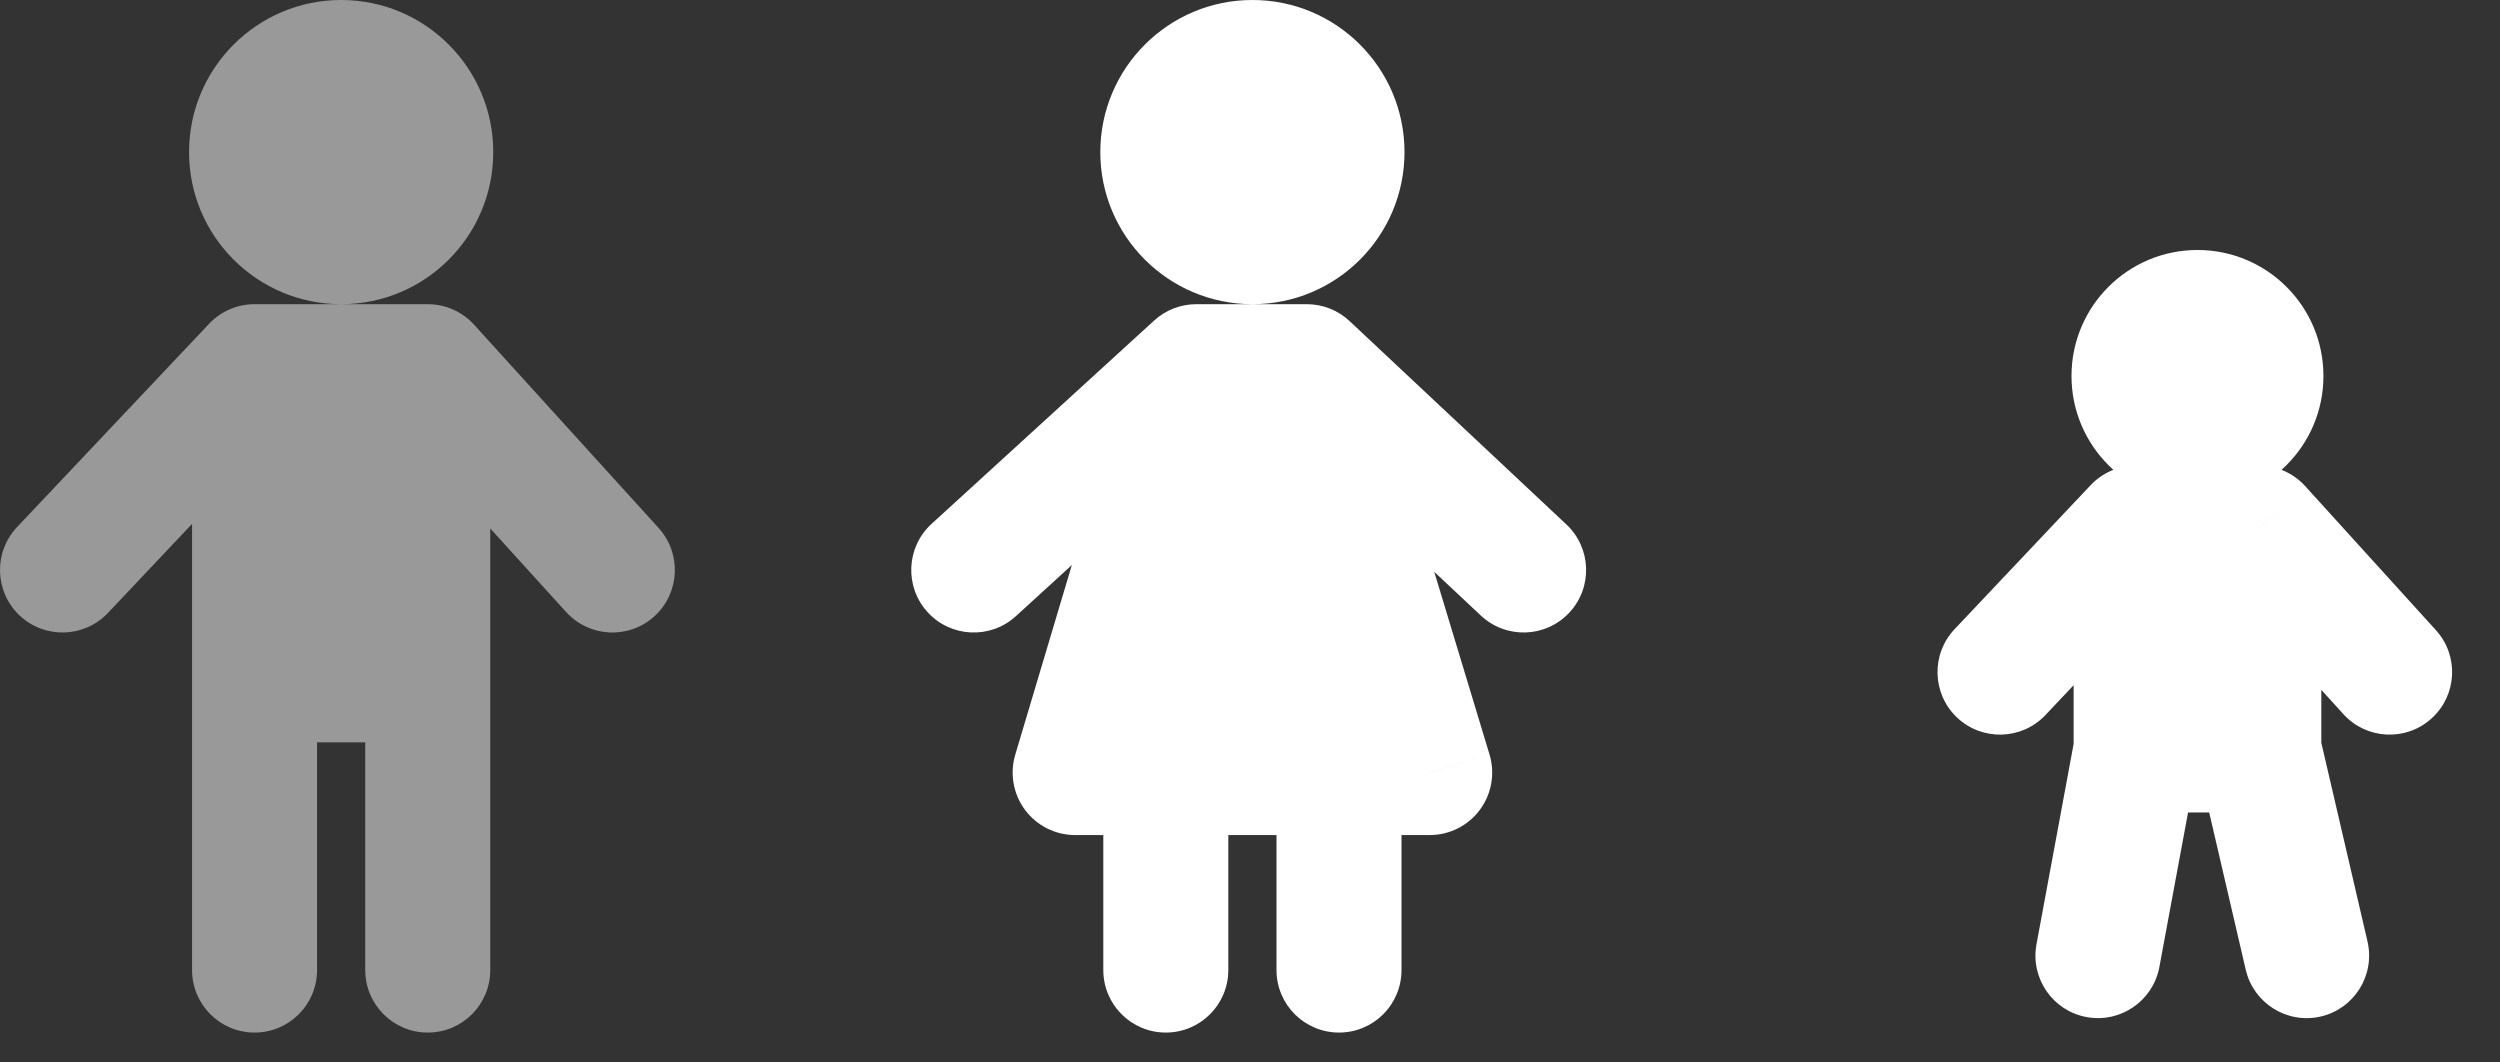 <svg width="40" height="17" viewBox="0 0 40 17" fill="none" xmlns="http://www.w3.org/2000/svg">
<rect x="0" y="0" width="40" height="17" fill="#333333" stroke="none"/>
<g opacity="0.5">
<path d="M6.892 2.434C6.892 3.225 6.25 3.867 5.459 3.867C4.667 3.867 4.025 3.225 4.025 2.434C4.025 1.642 4.667 1 5.459 1C6.25 1 6.892 1.642 6.892 2.434Z" fill="white"/>
<path d="M6.892 2.434C6.892 3.225 6.25 3.867 5.459 3.867C4.667 3.867 4.025 3.225 4.025 2.434C4.025 1.642 4.667 1 5.459 1C6.25 1 6.892 1.642 6.892 2.434Z" fill="white"/>
<path d="M4.073 5.867V10.877H6.844V5.867H4.073Z" fill="white"/>
<path d="M4.073 5.867V4.867C3.798 4.867 3.535 4.98 3.346 5.18L4.073 5.867ZM6.844 5.867L7.585 5.195C7.395 4.986 7.126 4.867 6.844 4.867V5.867ZM3.073 15.521C3.073 16.074 3.521 16.521 4.073 16.521C4.625 16.521 5.073 16.074 5.073 15.521H3.073ZM5.844 15.521C5.844 16.074 6.292 16.521 6.844 16.521C7.397 16.521 7.844 16.074 7.844 15.521H5.844ZM0.273 8.433C-0.106 8.835 -0.088 9.468 0.313 9.847C0.715 10.226 1.348 10.208 1.727 9.807L0.273 8.433ZM9.058 9.792C9.429 10.201 10.061 10.232 10.47 9.861C10.879 9.489 10.909 8.857 10.538 8.448L9.058 9.792ZM3.073 5.867V10.877H5.073V5.867H3.073ZM4.073 11.877H6.844V9.877H4.073V11.877ZM7.844 10.877V5.867H5.844V10.877H7.844ZM6.844 4.867H4.073V6.867H6.844V4.867ZM3.073 10.877V15.521H5.073V10.877H3.073ZM5.844 10.877V15.521H7.844V10.877H5.844ZM3.346 5.18L0.273 8.433L1.727 9.807L4.8 6.554L3.346 5.18ZM10.538 8.448L7.585 5.195L6.104 6.539L9.058 9.792L10.538 8.448ZM5.892 2.434C5.892 2.673 5.698 2.867 5.459 2.867V4.867C6.803 4.867 7.892 3.778 7.892 2.434H5.892ZM5.459 2.867C5.219 2.867 5.025 2.673 5.025 2.434H3.025C3.025 3.778 4.115 4.867 5.459 4.867V2.867ZM5.025 2.434C5.025 2.194 5.219 2 5.459 2V0C4.115 0 3.025 1.09 3.025 2.434H5.025ZM5.459 2C5.698 2 5.892 2.194 5.892 2.434H7.892C7.892 1.09 6.803 0 5.459 0V2Z" fill="white"/>
</g>
<path d="M36.175 6.016C36.175 6.577 35.721 7.032 35.159 7.032C34.598 7.032 34.144 6.577 34.144 6.016C34.144 5.455 34.598 5 35.159 5C35.721 5 36.175 5.455 36.175 6.016Z" fill="white"/>
<path d="M36.175 6.016C36.175 6.577 35.721 7.032 35.159 7.032C34.598 7.032 34.144 6.577 34.144 6.016C34.144 5.455 34.598 5 35.159 5C35.721 5 36.175 5.455 36.175 6.016Z" fill="white"/>
<path d="M34.178 8.449V11.999H36.141V8.449H34.178Z" fill="white"/>
<path d="M34.178 8.449V7.449C33.902 7.449 33.639 7.562 33.451 7.762L34.178 8.449ZM36.141 8.449L36.882 7.777C36.692 7.568 36.423 7.449 36.141 7.449V8.449ZM32.584 15.107C32.483 15.65 32.841 16.172 33.384 16.273C33.927 16.374 34.449 16.015 34.55 15.472L32.584 15.107ZM35.932 15.516C36.057 16.054 36.595 16.389 37.133 16.264C37.67 16.139 38.005 15.601 37.88 15.063L35.932 15.516ZM31.273 10.067C30.894 10.469 30.912 11.102 31.313 11.481C31.715 11.86 32.348 11.842 32.727 11.441L31.273 10.067ZM37.494 11.426C37.865 11.835 38.497 11.866 38.906 11.494C39.315 11.123 39.346 10.491 38.974 10.082L37.494 11.426ZM33.178 8.449V11.999H35.178V8.449H33.178ZM34.178 12.999H36.141V10.999H34.178V12.999ZM37.141 11.999V8.449H35.141V11.999H37.141ZM36.141 7.449H34.178V9.449H36.141V7.449ZM33.194 11.816L32.584 15.107L34.55 15.472L35.161 12.181L33.194 11.816ZM35.167 12.225L35.932 15.516L37.88 15.063L37.115 11.772L35.167 12.225ZM33.451 7.762L31.273 10.067L32.727 11.441L34.904 9.135L33.451 7.762ZM38.974 10.082L36.882 7.777L35.401 9.121L37.494 11.426L38.974 10.082ZM35.175 6.016C35.175 6.018 35.175 6.019 35.175 6.02C35.175 6.021 35.175 6.021 35.174 6.022C35.174 6.023 35.173 6.025 35.171 6.027C35.169 6.029 35.166 6.03 35.165 6.031C35.165 6.031 35.164 6.031 35.164 6.031C35.163 6.031 35.162 6.032 35.159 6.032V8.032C36.273 8.032 37.175 7.129 37.175 6.016H35.175ZM35.159 6.032C35.157 6.032 35.156 6.031 35.155 6.031C35.155 6.031 35.154 6.031 35.154 6.031C35.152 6.03 35.15 6.029 35.148 6.027C35.146 6.025 35.145 6.023 35.145 6.022C35.144 6.021 35.144 6.021 35.144 6.02C35.144 6.019 35.144 6.018 35.144 6.016H33.144C33.144 7.129 34.046 8.032 35.159 8.032V6.032ZM35.144 6.016C35.144 6.013 35.144 6.012 35.144 6.012C35.144 6.011 35.144 6.01 35.145 6.01C35.145 6.009 35.146 6.007 35.148 6.005C35.15 6.002 35.152 6.001 35.154 6.001C35.154 6.001 35.155 6 35.155 6C35.156 6 35.157 6 35.159 6V4C34.046 4 33.144 4.902 33.144 6.016H35.144ZM35.159 6C35.162 6 35.163 6 35.164 6C35.164 6 35.165 6.001 35.165 6.001C35.166 6.001 35.169 6.002 35.171 6.005C35.173 6.007 35.174 6.009 35.174 6.01C35.175 6.01 35.175 6.011 35.175 6.012C35.175 6.012 35.175 6.013 35.175 6.016H37.175C37.175 4.902 36.273 4 35.159 4V6Z" fill="white"/>
<path d="M21.472 2.434C21.472 3.225 20.831 3.867 20.039 3.867C19.247 3.867 18.605 3.225 18.605 2.434C18.605 1.642 19.247 1 20.039 1C20.831 1 21.472 1.642 21.472 2.434Z" fill="white"/>
<path d="M21.472 2.434C21.472 3.225 20.831 3.867 20.039 3.867C19.247 3.867 18.605 3.225 18.605 2.434C18.605 1.642 19.247 1 20.039 1C20.831 1 21.472 1.642 21.472 2.434Z" fill="white"/>
<path d="M19.14 5.867L18.653 12.361H21.424L20.91 5.867H19.14Z" fill="white"/>
<path d="M19.14 5.867V4.867C18.891 4.867 18.65 4.96 18.466 5.129L19.14 5.867ZM20.91 5.867L21.594 5.138C21.409 4.964 21.164 4.867 20.91 4.867V5.867ZM17.653 15.521C17.653 16.074 18.101 16.521 18.653 16.521C19.205 16.521 19.653 16.074 19.653 15.521H17.653ZM20.424 15.521C20.424 16.074 20.872 16.521 21.424 16.521C21.977 16.521 22.424 16.074 22.424 15.521H20.424ZM14.905 8.382C14.498 8.754 14.469 9.387 14.842 9.795C15.214 10.202 15.847 10.231 16.255 9.858L14.905 8.382ZM23.694 9.849C24.097 10.227 24.73 10.207 25.107 9.804C25.485 9.402 25.465 8.769 25.062 8.391L23.694 9.849ZM17.202 12.361L16.244 12.075C16.154 12.377 16.212 12.705 16.4 12.958C16.589 13.211 16.886 13.361 17.202 13.361V12.361ZM22.875 12.361V13.361C23.192 13.361 23.49 13.211 23.678 12.957C23.867 12.702 23.924 12.374 23.832 12.071L22.875 12.361ZM18.143 5.792L17.656 12.286L19.65 12.435L20.138 5.942L18.143 5.792ZM18.653 13.361H21.424V11.361H18.653V13.361ZM22.421 12.282L21.907 5.788L19.913 5.946L20.428 12.44L22.421 12.282ZM20.91 4.867H19.14V6.867H20.91V4.867ZM17.653 12.361V15.521H19.653V12.361H17.653ZM20.424 12.361V15.521H22.424V12.361H20.424ZM18.466 5.129L14.905 8.382L16.255 9.858L19.815 6.605L18.466 5.129ZM25.062 8.391L21.594 5.138L20.226 6.596L23.694 9.849L25.062 8.391ZM20.472 2.434C20.472 2.673 20.278 2.867 20.039 2.867V4.867C21.383 4.867 22.472 3.778 22.472 2.434H20.472ZM20.039 2.867C19.799 2.867 19.605 2.673 19.605 2.434H17.605C17.605 3.778 18.695 4.867 20.039 4.867V2.867ZM19.605 2.434C19.605 2.194 19.799 2 20.039 2V0C18.695 0 17.605 1.09 17.605 2.434H19.605ZM20.039 2C20.278 2 20.472 2.194 20.472 2.434H22.472C22.472 1.09 21.383 0 20.039 0V2ZM18.653 11.361H17.202V13.361H18.653V11.361ZM22.875 11.361H21.424V13.361H22.875V11.361ZM23.832 12.071L21.867 5.577L19.953 6.157L21.918 12.65L23.832 12.071ZM18.16 12.647L20.099 6.153L18.182 5.581L16.244 12.075L18.16 12.647Z" fill="white"/>
</svg>
